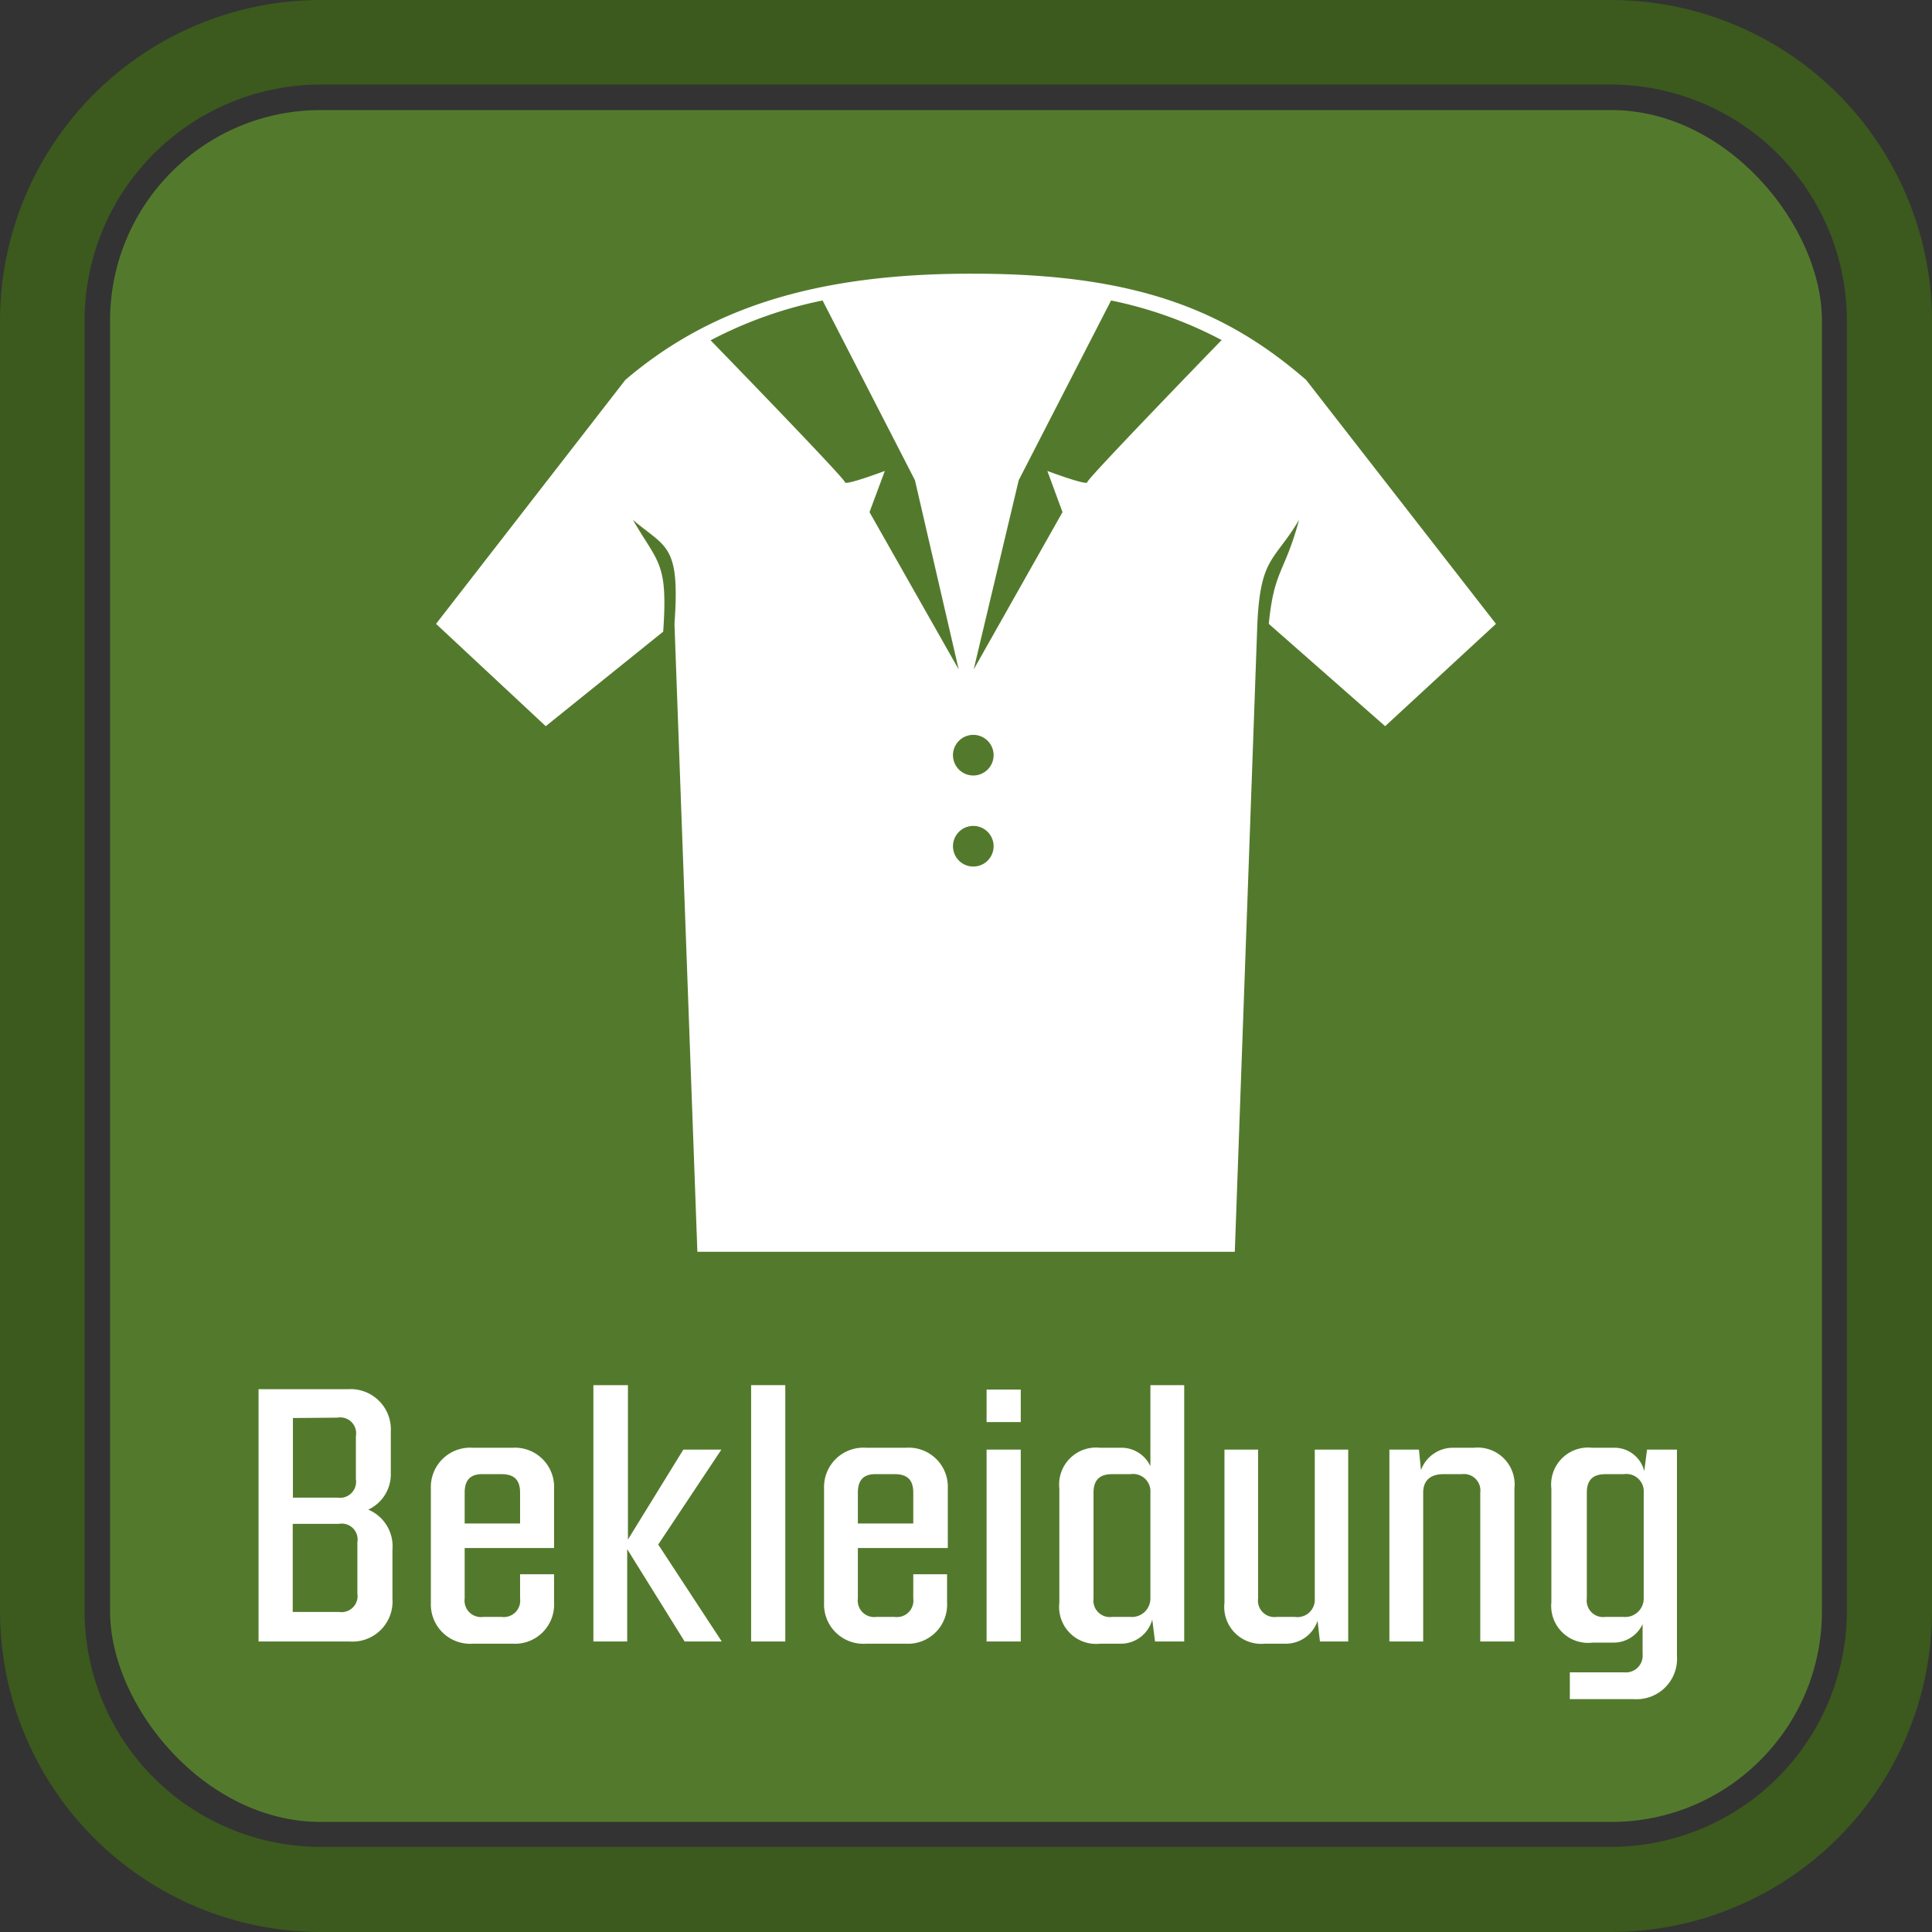<svg xmlns="http://www.w3.org/2000/svg" viewBox="0 0 104.61 104.61"><rect x="0" y="0" width="104.61" height="104.61" fill="#333333" stroke="none"/><defs><style>.cls-1{fill:#537a2c;}.cls-2{fill:#3c591e;}.cls-3{fill:#fff;}</style></defs><g id="Ebene_2" data-name="Ebene 2"><g id="Ebene_1-2" data-name="Ebene 1"><rect class="cls-1" x="5.96" y="5.96" width="92.69" height="92.69" rx="11.4"/><path class="cls-2" d="M87.25,4.58A12.79,12.79,0,0,1,100,17.36V87.25A12.79,12.79,0,0,1,87.25,100H17.36A12.79,12.79,0,0,1,4.58,87.25V17.36A12.79,12.79,0,0,1,17.36,4.58H87.25m0-4.58H17.36A17.38,17.38,0,0,0,0,17.36V87.25a17.38,17.38,0,0,0,17.36,17.36H87.25a17.38,17.38,0,0,0,17.36-17.36V17.36A17.38,17.38,0,0,0,87.25,0Z"/><path class="cls-3" d="M52.72,14.82c8.82,0,13.68,2,18,5.75L81,33.78l-6,5.54L68.7,33.78c.29-2.94.84-2.7,1.64-5.63-1.35,2.26-2.09,2-2.26,5.63l-1.22,34H37.76l-1.24-34c.31-4.33-.45-4.1-2.25-5.63,1.37,2.37,1.9,2.28,1.64,6.05l-6.36,5.12-5.94-5.54L33.86,20.57c4.36-3.72,10-5.78,18.86-5.75m-1.12,31a1.1,1.1,0,1,0,2.2,0,1.1,1.1,0,0,0-2.2,0m0-4.93a1.1,1.1,0,1,0,1.1-1.1,1.1,1.1,0,0,0-1.1,1.1M38.47,18.42s7.28,7.49,7.28,7.69,2.16-.61,2.16-.61l-.83,2.23,4.83,8.52L49.54,26l-5-9.73a22.63,22.63,0,0,0-6.05,2.15m27.67,0a22.28,22.28,0,0,0-6-2.15l-5,9.73L52.72,36.25l4.81-8.52-.82-2.23s2.16.81,2.16.61,7.27-7.69,7.27-7.69"/><path class="cls-3" d="M21.25,83.9v2.67a2.17,2.17,0,0,1-2.33,2.31H14V75.22h4.83a2.18,2.18,0,0,1,2.33,2.3v2.22a2.11,2.11,0,0,1-1.22,2A2.15,2.15,0,0,1,21.25,83.9Zm-5.39-7.12v4.31h2.41a.87.87,0,0,0,1-1V77.76a.86.86,0,0,0-1-1Zm3.49,6.73a.86.86,0,0,0-1-1h-2.5v4.77h2.5a.87.87,0,0,0,1-1Z"/><path class="cls-3" d="M25.16,83.82v2.73a.89.89,0,0,0,1,1h1a.89.89,0,0,0,1-1V85.24H30v1.52A2.12,2.12,0,0,1,27.76,89H25.6a2.13,2.13,0,0,1-2.27-2.22V80.6a2.13,2.13,0,0,1,2.27-2.21h2.16A2.12,2.12,0,0,1,30,80.6v3.22Zm0-3v1.67h3V80.82c0-.7-.33-1-1-1h-1C25.49,79.8,25.16,80.12,25.16,80.82Z"/><path class="cls-3" d="M37.07,88.88l-3.11-5v5H32.13V75H34v8.36L37,78.49h2.06l-3.42,5.14,3.44,5.25Z"/><path class="cls-3" d="M40.67,75h1.85V88.88H40.67Z"/><path class="cls-3" d="M46.45,83.82v2.73a.89.89,0,0,0,1,1h1a.89.89,0,0,0,1-1V85.24h1.83v1.52A2.12,2.12,0,0,1,49.05,89H46.89a2.13,2.13,0,0,1-2.27-2.22V80.6a2.13,2.13,0,0,1,2.27-2.21h2.16a2.12,2.12,0,0,1,2.27,2.21v3.22Zm0-3v1.67h3V80.82c0-.7-.33-1-1-1h-1C46.78,79.8,46.45,80.12,46.45,80.82Z"/><path class="cls-3" d="M53.42,75.24h1.85V77H53.42Zm0,3.25h1.85V88.88H53.42Z"/><path class="cls-3" d="M64.12,75V88.88H62.54l-.15-1.19A1.76,1.76,0,0,1,60.67,89H59.56a2,2,0,0,1-2.2-2.22V80.6a2,2,0,0,1,2.2-2.21h1.11a1.73,1.73,0,0,1,1.62,1V75ZM62.29,86.55V80.82a.94.94,0,0,0-1.08-1h-1c-.67,0-1,.32-1,1v5.73a.89.89,0,0,0,1,1h1A1,1,0,0,0,62.29,86.55Z"/><path class="cls-3" d="M73,78.49V88.88H71.47l-.13-1.12A1.81,1.81,0,0,1,69.59,89H68.47a2,2,0,0,1-2.17-2.22V78.49h1.82v8.06a.89.89,0,0,0,1,1h1a.94.94,0,0,0,1.07-1V78.49Z"/><path class="cls-3" d="M82,80.6v8.28H80.15V80.82a.89.89,0,0,0-1-1h-1c-.67,0-1.09.32-1.09,1v8.06H75.23V78.49h1.6l.11,1.11a1.84,1.84,0,0,1,1.77-1.21h1.1A2,2,0,0,1,82,80.6Z"/><path class="cls-3" d="M90.8,78.49V89.65A2.19,2.19,0,0,1,88.45,92H85V90.55h2.94a.91.91,0,0,0,1-1V87.94a1.73,1.73,0,0,1-1.62,1H86.24A2,2,0,0,1,84,86.76V80.6a2,2,0,0,1,2.2-2.21h1.17a1.66,1.66,0,0,1,1.66,1.27l.15-1.17ZM89,86.55V80.82a.94.94,0,0,0-1.08-1h-1c-.67,0-1,.32-1,1v5.73a.89.89,0,0,0,1,1h1A1,1,0,0,0,89,86.55Z"/></g></g></svg>